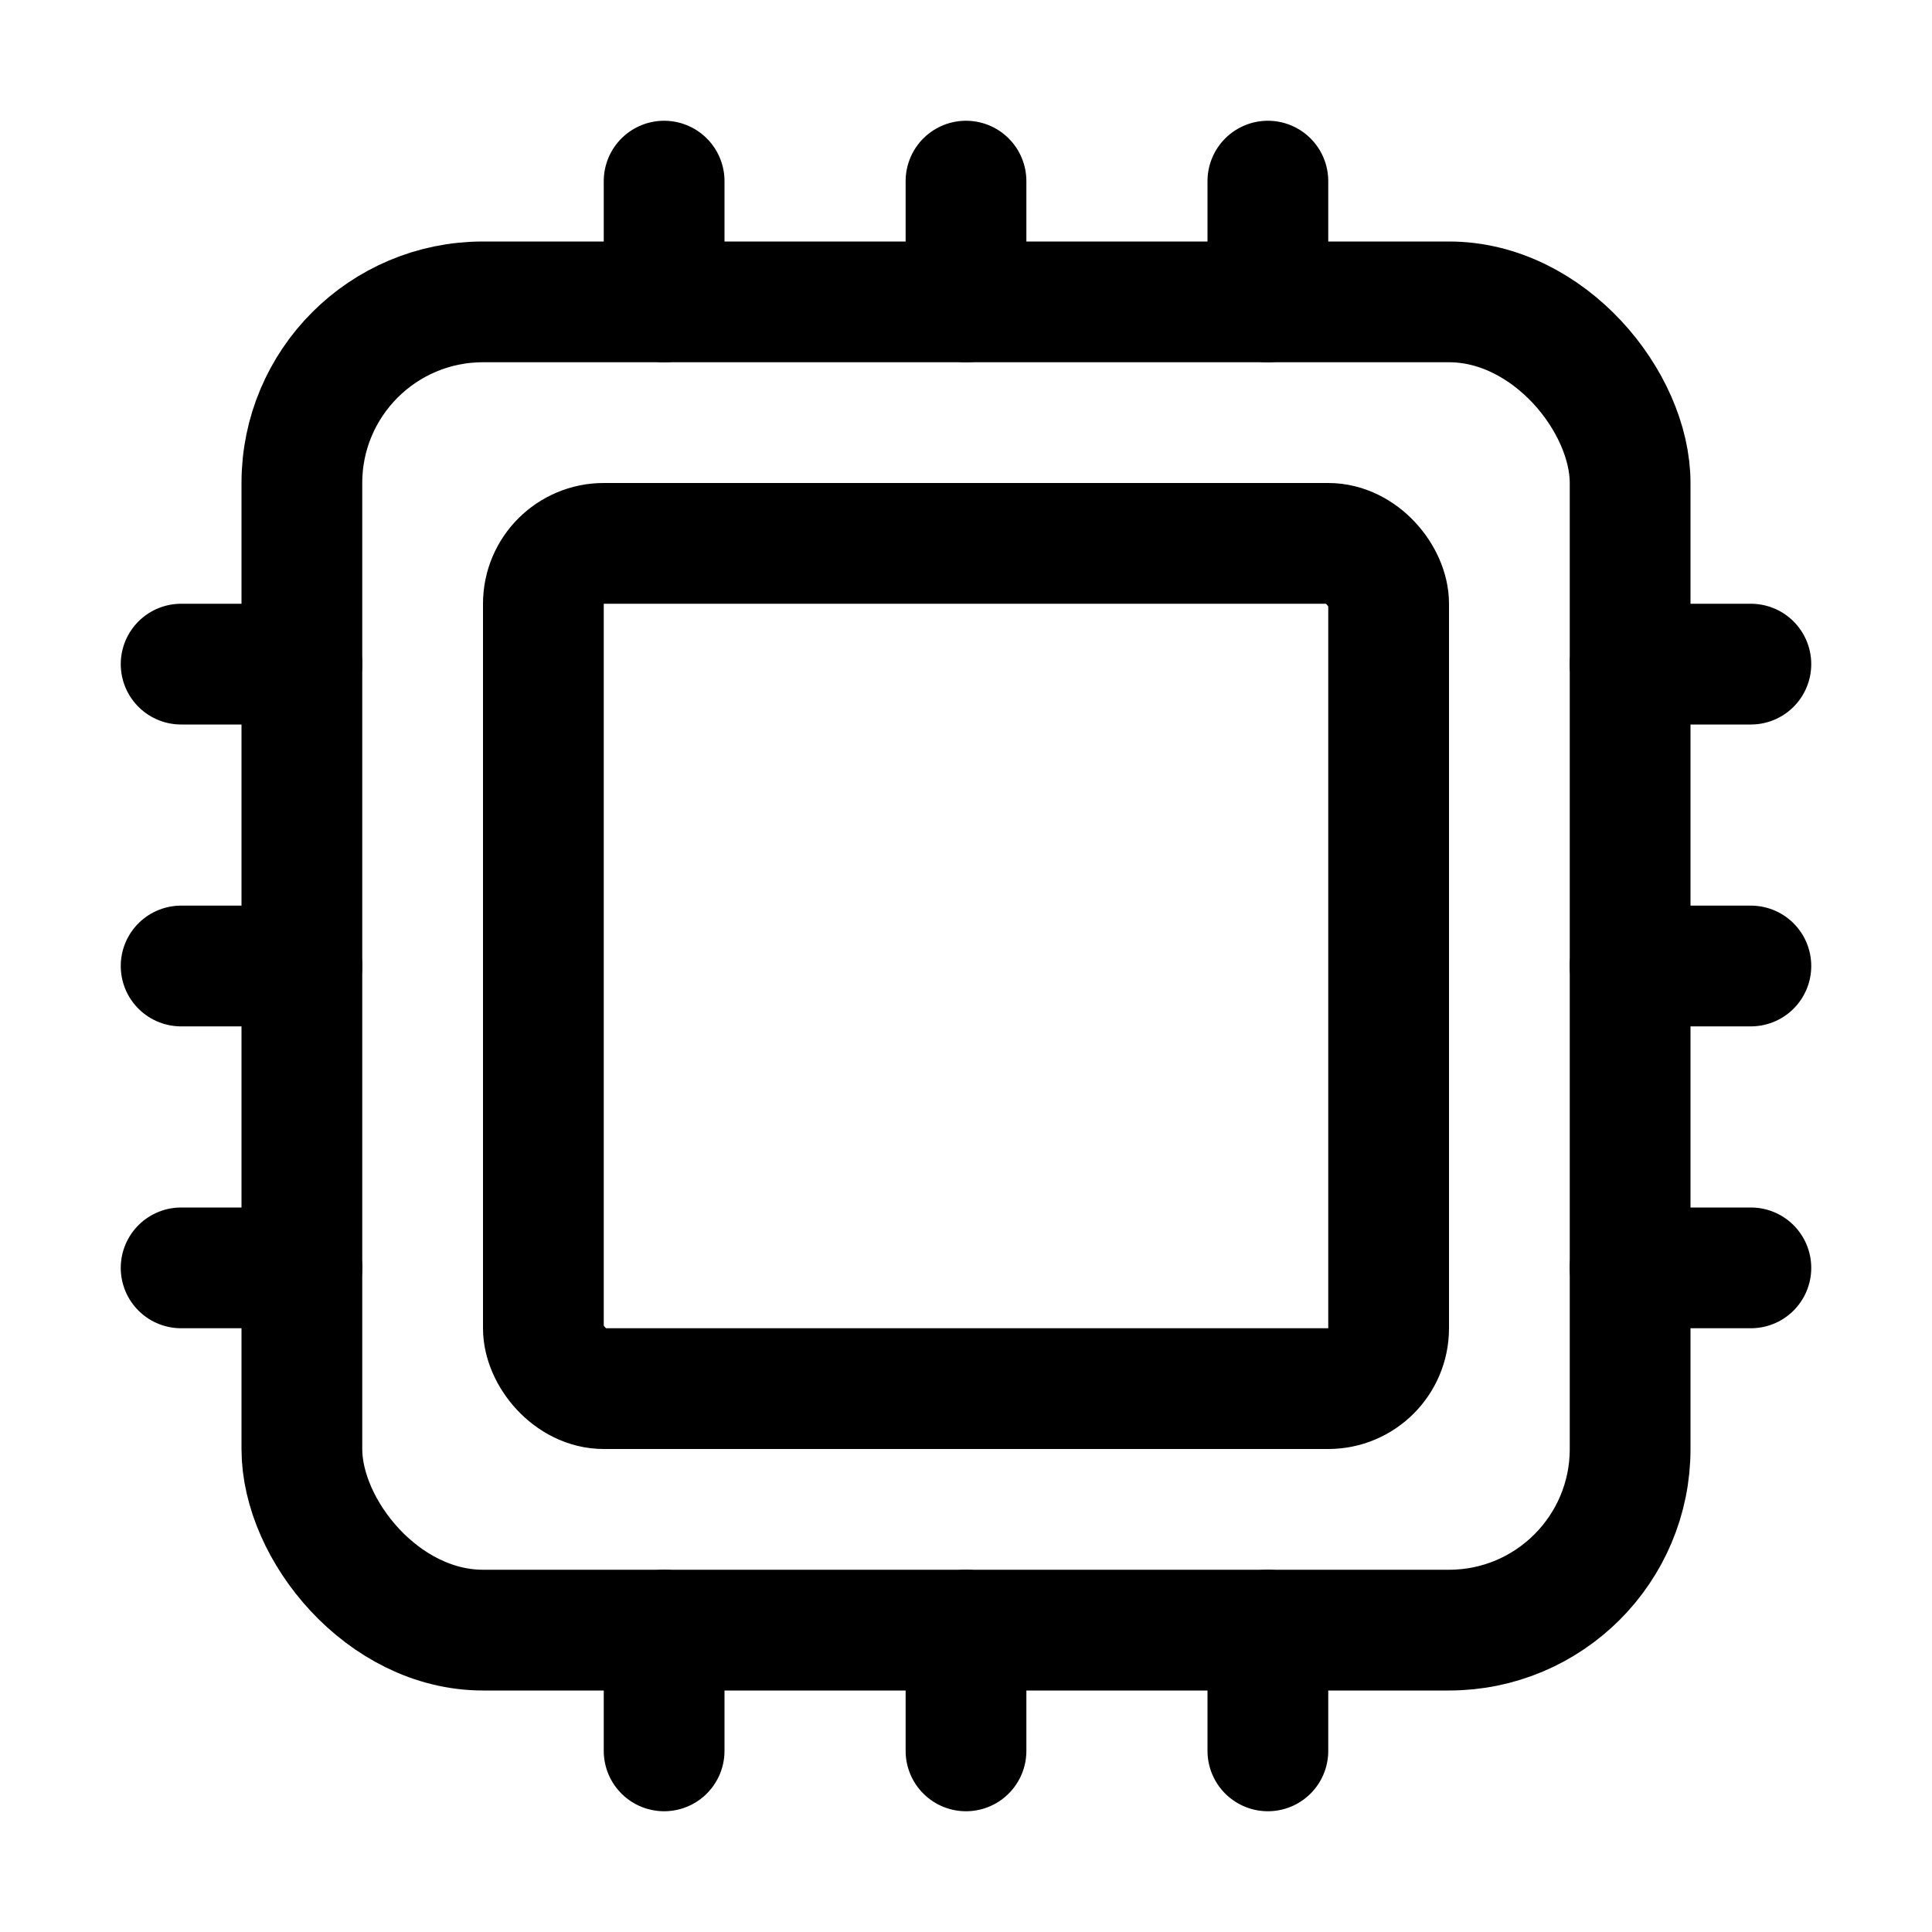 <svg width="512px" height="512px" viewBox="0 0 512 512" xmlns="http://www.w3.org/2000/svg"><title>ionicons-v5-l</title><rect x="80" y="80" width="352" height="352" rx="48" ry="48" style="fill:none;stroke:#000;stroke-linejoin:round;stroke-width:32px"/><rect x="144" y="144" width="224" height="224" rx="16" ry="16" style="fill:none;stroke:#000;stroke-linejoin:round;stroke-width:32px"/><line x1="256" y1="80" x2="256" y2="48" style="fill:none;stroke:#000;stroke-linecap:round;stroke-linejoin:round;stroke-width:32px"/><line x1="336" y1="80" x2="336" y2="48" style="fill:none;stroke:#000;stroke-linecap:round;stroke-linejoin:round;stroke-width:32px"/><line x1="176" y1="80" x2="176" y2="48" style="fill:none;stroke:#000;stroke-linecap:round;stroke-linejoin:round;stroke-width:32px"/><line x1="256" y1="464" x2="256" y2="432" style="fill:none;stroke:#000;stroke-linecap:round;stroke-linejoin:round;stroke-width:32px"/><line x1="336" y1="464" x2="336" y2="432" style="fill:none;stroke:#000;stroke-linecap:round;stroke-linejoin:round;stroke-width:32px"/><line x1="176" y1="464" x2="176" y2="432" style="fill:none;stroke:#000;stroke-linecap:round;stroke-linejoin:round;stroke-width:32px"/><line x1="432" y1="256" x2="464" y2="256" style="fill:none;stroke:#000;stroke-linecap:round;stroke-linejoin:round;stroke-width:32px"/><line x1="432" y1="336" x2="464" y2="336" style="fill:none;stroke:#000;stroke-linecap:round;stroke-linejoin:round;stroke-width:32px"/><line x1="432" y1="176" x2="464" y2="176" style="fill:none;stroke:#000;stroke-linecap:round;stroke-linejoin:round;stroke-width:32px"/><line x1="48" y1="256" x2="80" y2="256" style="fill:none;stroke:#000;stroke-linecap:round;stroke-linejoin:round;stroke-width:32px"/><line x1="48" y1="336" x2="80" y2="336" style="fill:none;stroke:#000;stroke-linecap:round;stroke-linejoin:round;stroke-width:32px"/><line x1="48" y1="176" x2="80" y2="176" style="fill:none;stroke:#000;stroke-linecap:round;stroke-linejoin:round;stroke-width:32px"/></svg>